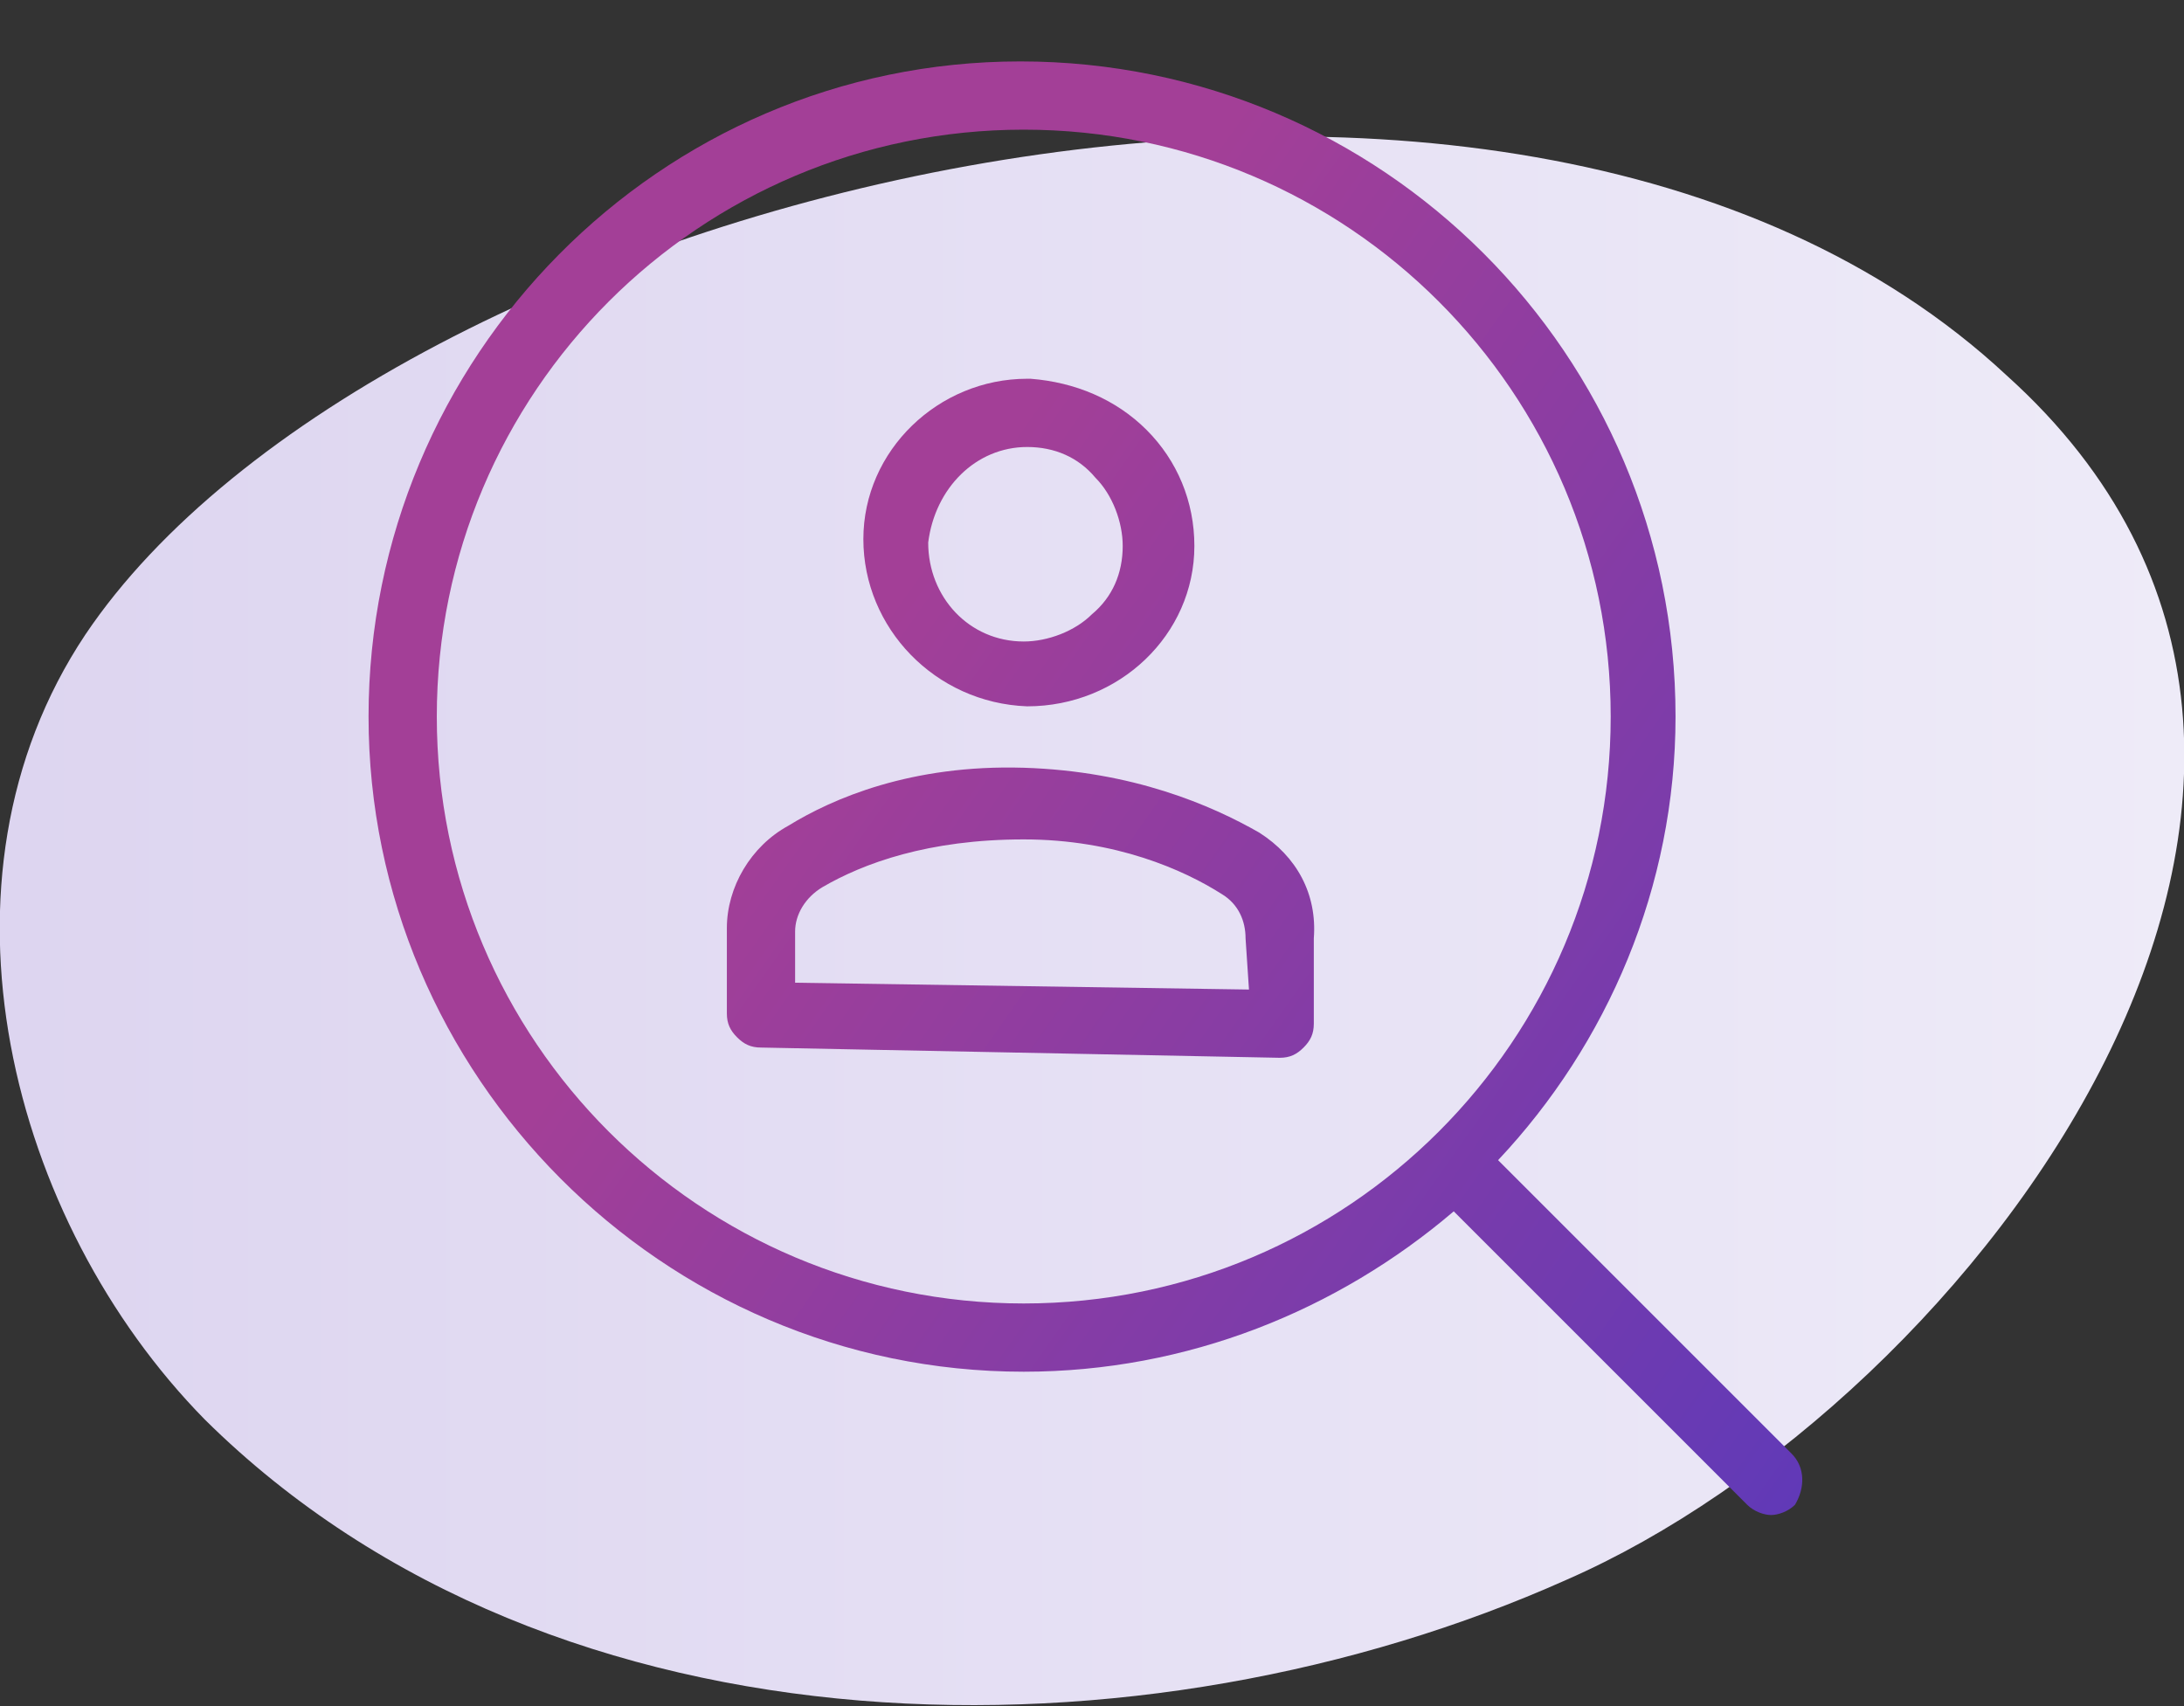 <?xml version="1.0" encoding="utf-8"?>
<!-- Generator: Adobe Illustrator 22.1.0, SVG Export Plug-In . SVG Version: 6.00 Build 0)  -->
<svg version="1.1" id="Layer_1" xmlns="http://www.w3.org/2000/svg" xmlns:xlink="http://www.w3.org/1999/xlink" x="0px" y="0px"
	 viewBox="0 0 64 50" style="enable-background:new 0 0 64 50;" xml:space="preserve">
<rect x="0" y="0" width="64" height="50" fill="#333333" stroke="none"/>
<style type="text/css">
	.st0{fill:url(#SVGID_1_);}
	.st1{fill:url(#SVGID_2_);}
	.st2{fill:url(#SVGID_3_);}
	.st3{fill:url(#SVGID_4_);}
</style>
<title>-</title>
<linearGradient id="SVGID_1_" gradientUnits="userSpaceOnUse" x1="-7.610839e-03" y1="26.986" x2="64.009" y2="26.986">
	<stop  offset="0" style="stop-color:#DDD5F0"/>
	<stop  offset="1" style="stop-color:#EEEBF8"/>
</linearGradient>
<path class="st0" d="M58.8,11C44.1-2.7,11.1,5.8,2.5,18.6c-4.8,7.2-2.2,17.2,3.5,23c10.3,10.2,27.6,10.2,39.9,4.7
	C57.8,41.1,71.8,22.7,58.8,11z"/>
<g>
	
		<linearGradient id="SVGID_2_" gradientUnits="userSpaceOnUse" x1="25.794" y1="33.936" x2="57.794" y2="11.436" gradientTransform="matrix(1 0 0 -1 0 52)">
		<stop  offset="0" style="stop-color:#A33F97"/>
		<stop  offset="1" style="stop-color:#5D39B9"/>
	</linearGradient>
	<path class="st1" d="M52.5,42.6L43.9,34c3.2-3.4,5.2-8,5.2-13c0-10.6-8.6-19.2-19.2-19.2S10.8,10.5,10.8,21S19.4,40.2,30,40.2
		c4.8,0,9.2-1.8,12.6-4.7l8.6,8.6c0.2,0.2,0.5,0.3,0.7,0.3s0.5-0.1,0.7-0.3C52.9,43.6,52.9,43,52.5,42.6z M12.8,21
		c0-9.5,7.7-17.2,17.2-17.2S47.2,11.5,47.2,21S39.5,38.2,30,38.2S12.8,30.5,12.8,21z"/>
	
		<linearGradient id="SVGID_3_" gradientUnits="userSpaceOnUse" x1="22.541" y1="29.308" x2="54.541" y2="6.808" gradientTransform="matrix(1 0 0 -1 0 52)">
		<stop  offset="0" style="stop-color:#A33F97"/>
		<stop  offset="1" style="stop-color:#5D39B9"/>
	</linearGradient>
	<path class="st2" d="M36.9,24.4c-1.4-0.8-3.7-1.8-6.9-1.9c-3.3-0.1-5.6,0.9-6.9,1.7c-1.1,0.6-1.8,1.8-1.8,3v2.5
		c0,0.3,0.1,0.5,0.3,0.7c0.2,0.2,0.4,0.3,0.7,0.3L37.5,31l0,0c0.3,0,0.5-0.1,0.7-0.3c0.2-0.2,0.3-0.4,0.3-0.7v-2.5
		C38.6,26.2,38,25.1,36.9,24.4z M36.6,29l-13.3-0.2v-1.5c0-0.5,0.3-1,0.8-1.3c1.2-0.7,3.1-1.4,5.9-1.4c2.7,0,4.7,0.9,5.8,1.6
		c0.5,0.3,0.7,0.8,0.7,1.3L36.6,29z"/>
	
		<linearGradient id="SVGID_4_" gradientUnits="userSpaceOnUse" x1="28.251" y1="37.429" x2="60.251" y2="14.929" gradientTransform="matrix(1 0 0 -1 0 52)">
		<stop  offset="0" style="stop-color:#A33F97"/>
		<stop  offset="1" style="stop-color:#5D39B9"/>
	</linearGradient>
	<path class="st3" d="M30.1,20.7L30.1,20.7c2.7,0,4.9-2.1,4.9-4.7c0-1.3-0.5-2.5-1.4-3.4s-2.1-1.4-3.4-1.5h-0.1
		c-2.6,0-4.8,2.1-4.8,4.7S27.4,20.6,30.1,20.7z M30.1,13.1C30.2,13.1,30.2,13.1,30.1,13.1c0.8,0,1.5,0.3,2,0.9
		c0.5,0.5,0.8,1.3,0.8,2c0,0.8-0.3,1.5-0.9,2c-0.5,0.5-1.3,0.8-2,0.8c-1.6,0-2.8-1.3-2.8-2.9C27.4,14.3,28.6,13.1,30.1,13.1z"/>
</g>
</svg>
